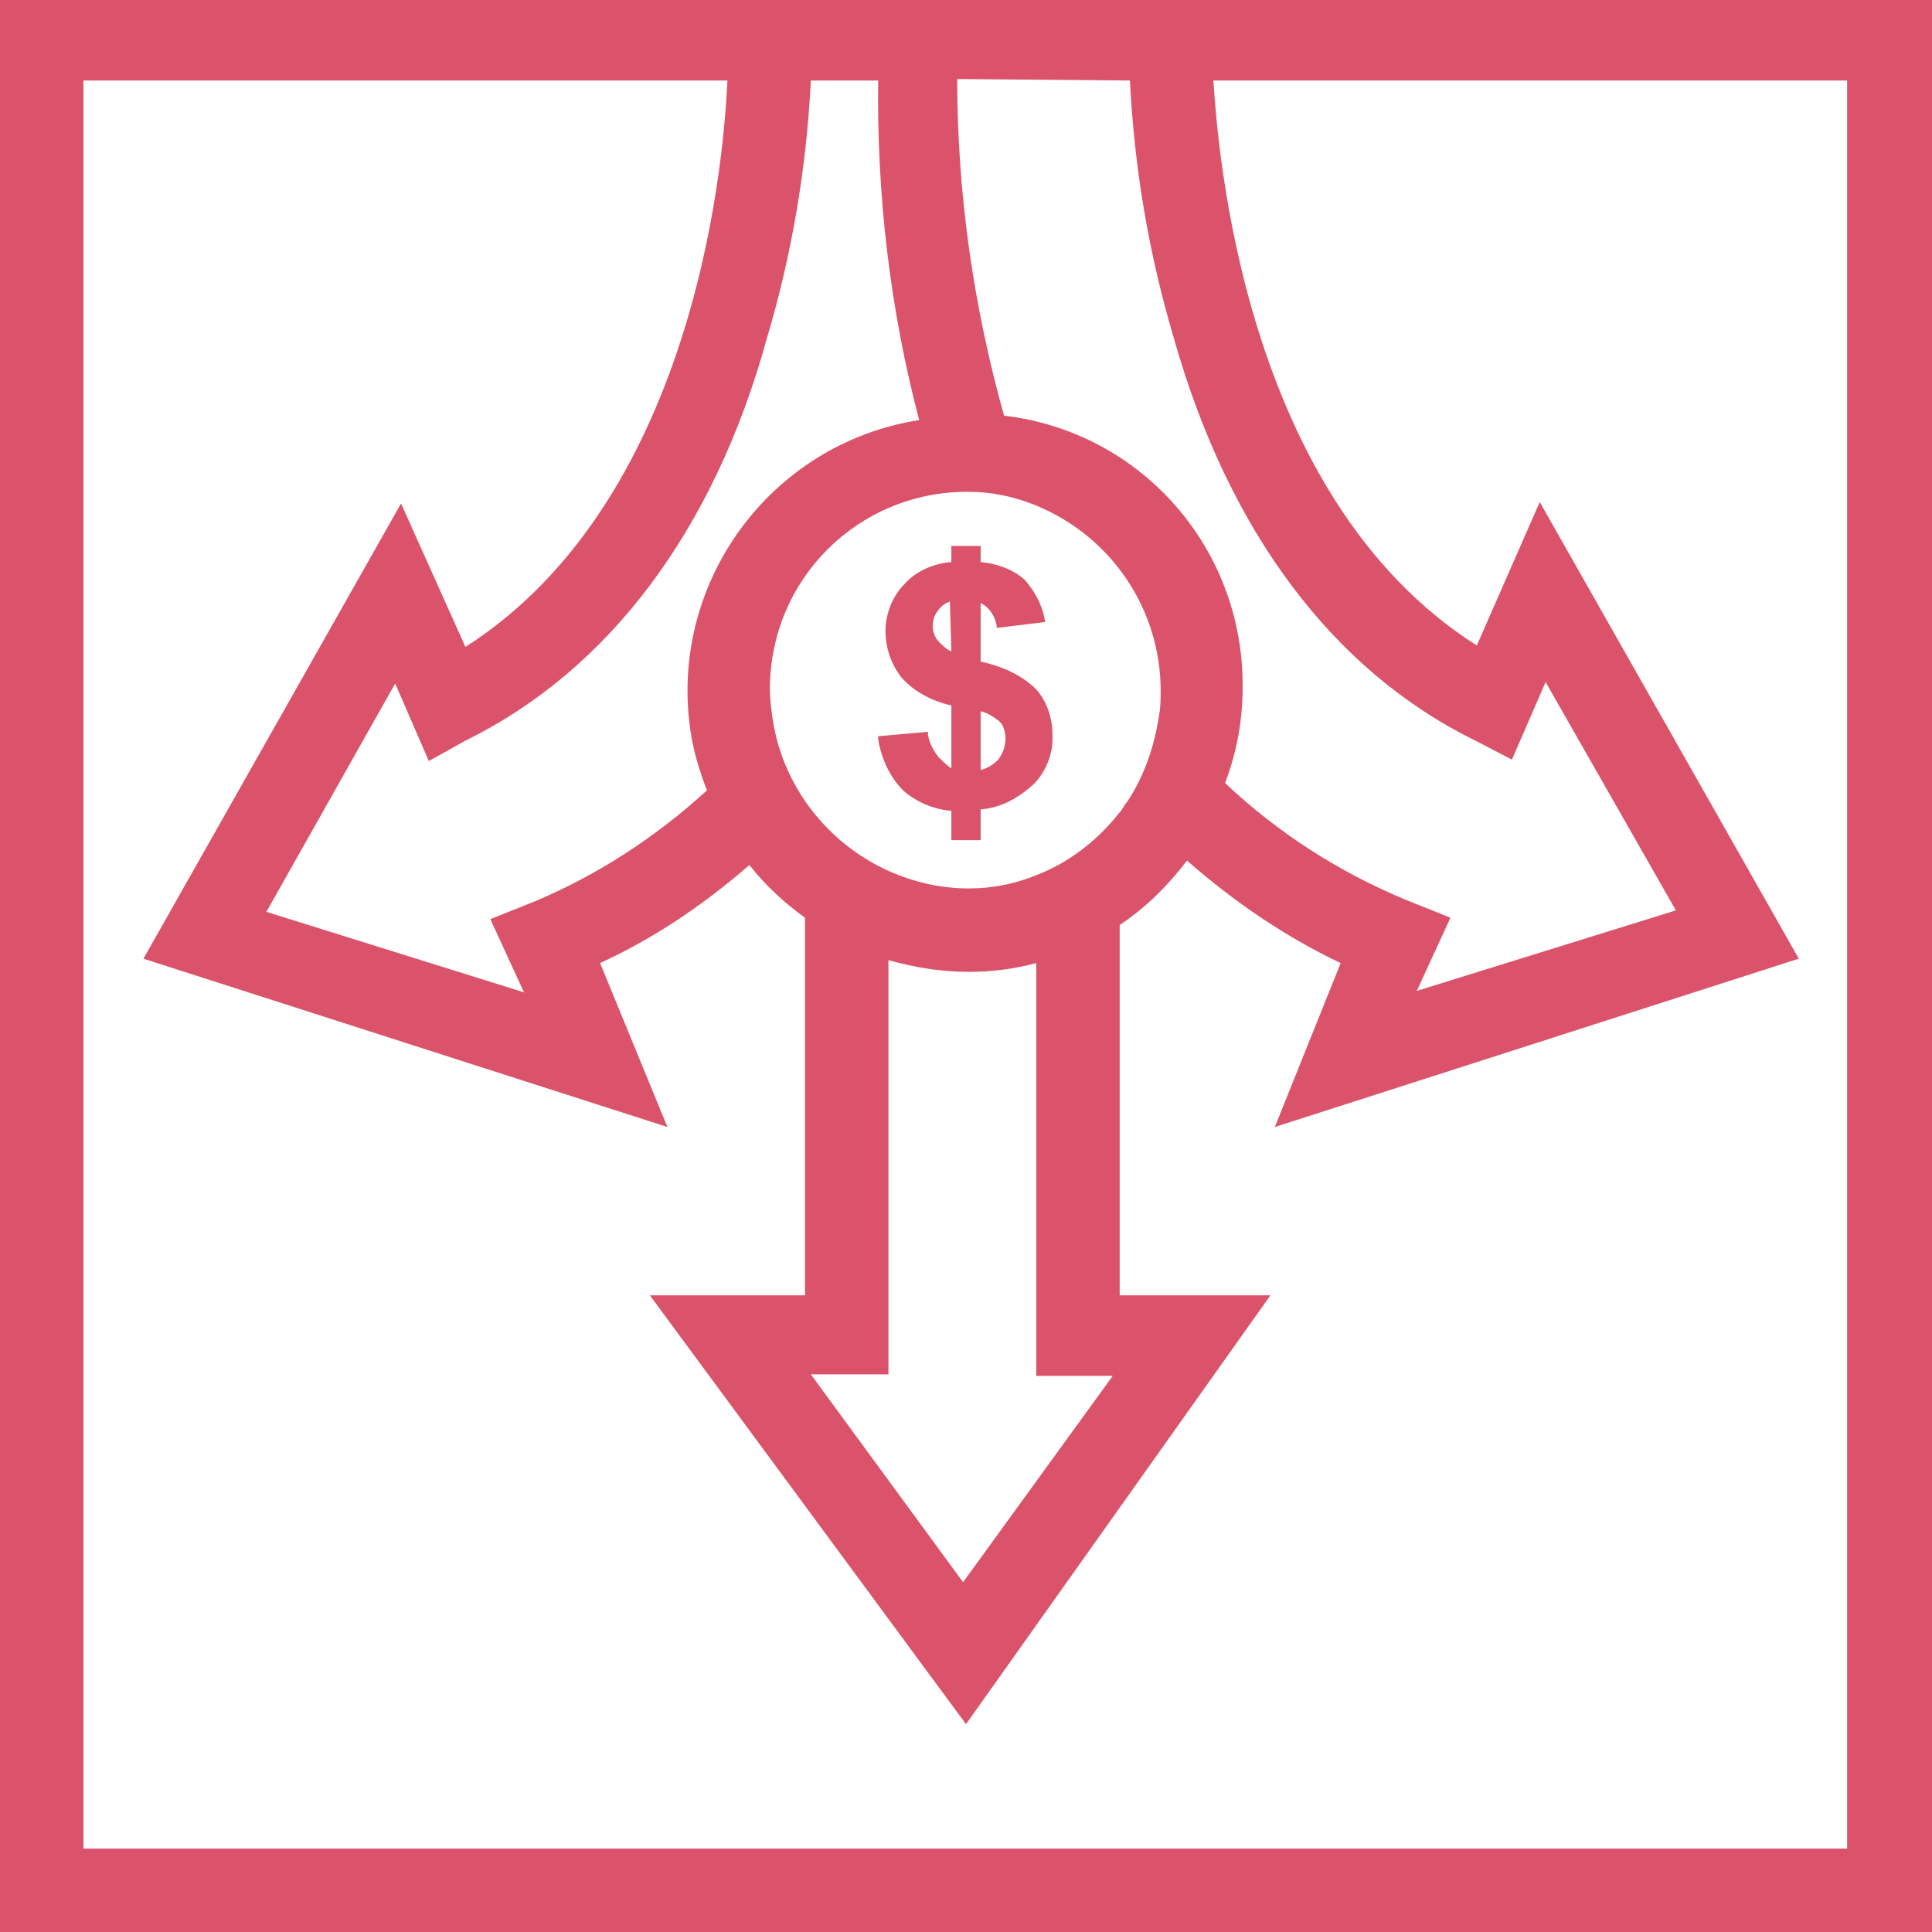 <?xml version="1.0" encoding="utf-8"?>
<svg version="1.1" id="Layer_1" xmlns="http://www.w3.org/2000/svg" xmlns:xlink="http://www.w3.org/1999/xlink" x="0px" y="0px"
	 viewBox="0 0 132 132" style="enable-background:new 0 0 132 132;" xml:space="preserve" width="132" height="132">
<style type="text/css">
	.st0{fill:#DB536A;}
</style>
<g id="indirectcosts">
	<path class="st0" d="M0,0v132h132V0H0z M77.2,5.5c0.3,6,1.3,11.9,3,17.6c3.7,13.1,10.8,22.7,20.6,27.5l2.5,1.3l2.3-5.3l8.9,15.6l-17.7,5.5
		l2.3-5l-3-1.2c-4.6-1.9-8.8-4.6-12.4-8c0.8-2.1,1.2-4.3,1.2-6.5c0.1-9.5-6.9-17.5-16.3-18.6c-2.1-7.5-3.2-15.2-3.2-23L77.2,5.5z
		 M76.1,93.9l-10.3,14.2L55.4,93.9h5.3V65.6c1.8,0.5,3.6,0.8,5.5,0.8c1.6,0,3.1-0.2,4.6-0.6v28.2H76.1z M70.8,59.8
		c-1.5,0.6-3,0.9-4.6,0.9c-1.9,0-3.7-0.4-5.5-1.2c-4.2-1.9-7.2-5.8-7.9-10.3c-0.1-0.7-0.2-1.4-0.2-2.1c0-7.5,6-13.5,13.5-13.5
		c0,0,0,0,0,0c1.6,0,3.1,0.3,4.6,0.9c5.2,2.1,8.6,7.1,8.6,12.7c0,0.5,0,1.1-0.1,1.6c-0.3,2.1-1,4.2-2.2,6c-0.2,0.2-0.3,0.5-0.5,0.7
		C75,57.4,73.1,58.9,70.8,59.8z M55.4,5.5H60c-0.1,7.8,0.8,15.6,2.8,23.2c-10.2,1.6-17.2,11.2-15.6,21.4c0.2,1.3,0.6,2.6,1.1,3.9
		c-3.5,3.2-7.5,5.8-11.8,7.6l-3,1.2l2.3,5l-17.6-5.5L27,46.7l2.3,5.3l2.5-1.4c9.8-4.8,17-14.4,20.6-27.5
		C54.1,17.4,55.1,11.5,55.4,5.5z M126.2,126.3H5.7V5.5h44c-0.2,4.4-1.8,28.4-17.9,38.7l-4.4-9.8L9.8,65.5L45.6,77L41,65.8
		c3.7-1.7,7.1-4,10.2-6.7c1.1,1.4,2.4,2.6,3.8,3.6v25.8H44.4L66,117.8l20.8-29.3H76.5V63.2c1.8-1.2,3.3-2.7,4.6-4.4
		c3.2,2.8,6.7,5.2,10.5,7L87.1,77l35.8-11.5l-17.7-31.2l-4.3,9.8C84.8,33.9,83.2,9.8,82.9,5.5h43.3V126.3z"/>
	<path class="st0" d="M67,45.2v-4c0.6,0.3,1,0.9,1.1,1.6v0.1l3.3-0.4v-0.1c-0.2-1.1-0.7-2-1.4-2.8c-0.8-0.7-1.9-1.1-3-1.2v-1.1h-2v1.1
		c-1.2,0.1-2.4,0.6-3.2,1.5c-0.8,0.8-1.3,2-1.3,3.2c0,1.2,0.4,2.3,1.1,3.2c0.9,1,2.1,1.6,3.4,1.9v4.3c-0.3-0.2-0.6-0.5-0.9-0.8
		c-0.3-0.4-0.6-0.9-0.7-1.5V50L60,50.3v0.2c0.2,1.3,0.8,2.6,1.7,3.5c0.9,0.8,2.1,1.3,3.3,1.4v2h2v-2.1c1.4-0.1,2.6-0.8,3.6-1.7
		c0.9-0.9,1.4-2.2,1.3-3.5c0-1.1-0.4-2.2-1.1-3C69.8,46.1,68.4,45.5,67,45.2z M65,44.5c-0.3-0.1-0.6-0.4-0.9-0.7
		c-0.5-0.6-0.5-1.5,0-2.1c0.2-0.3,0.5-0.5,0.8-0.6L65,44.5z M68.2,51.9c-0.3,0.3-0.7,0.6-1.2,0.7v-4c0.5,0.1,0.9,0.4,1.3,0.7
		c0.3,0.3,0.4,0.8,0.4,1.2C68.7,51,68.5,51.5,68.2,51.9z"/>
</g>
</svg>
